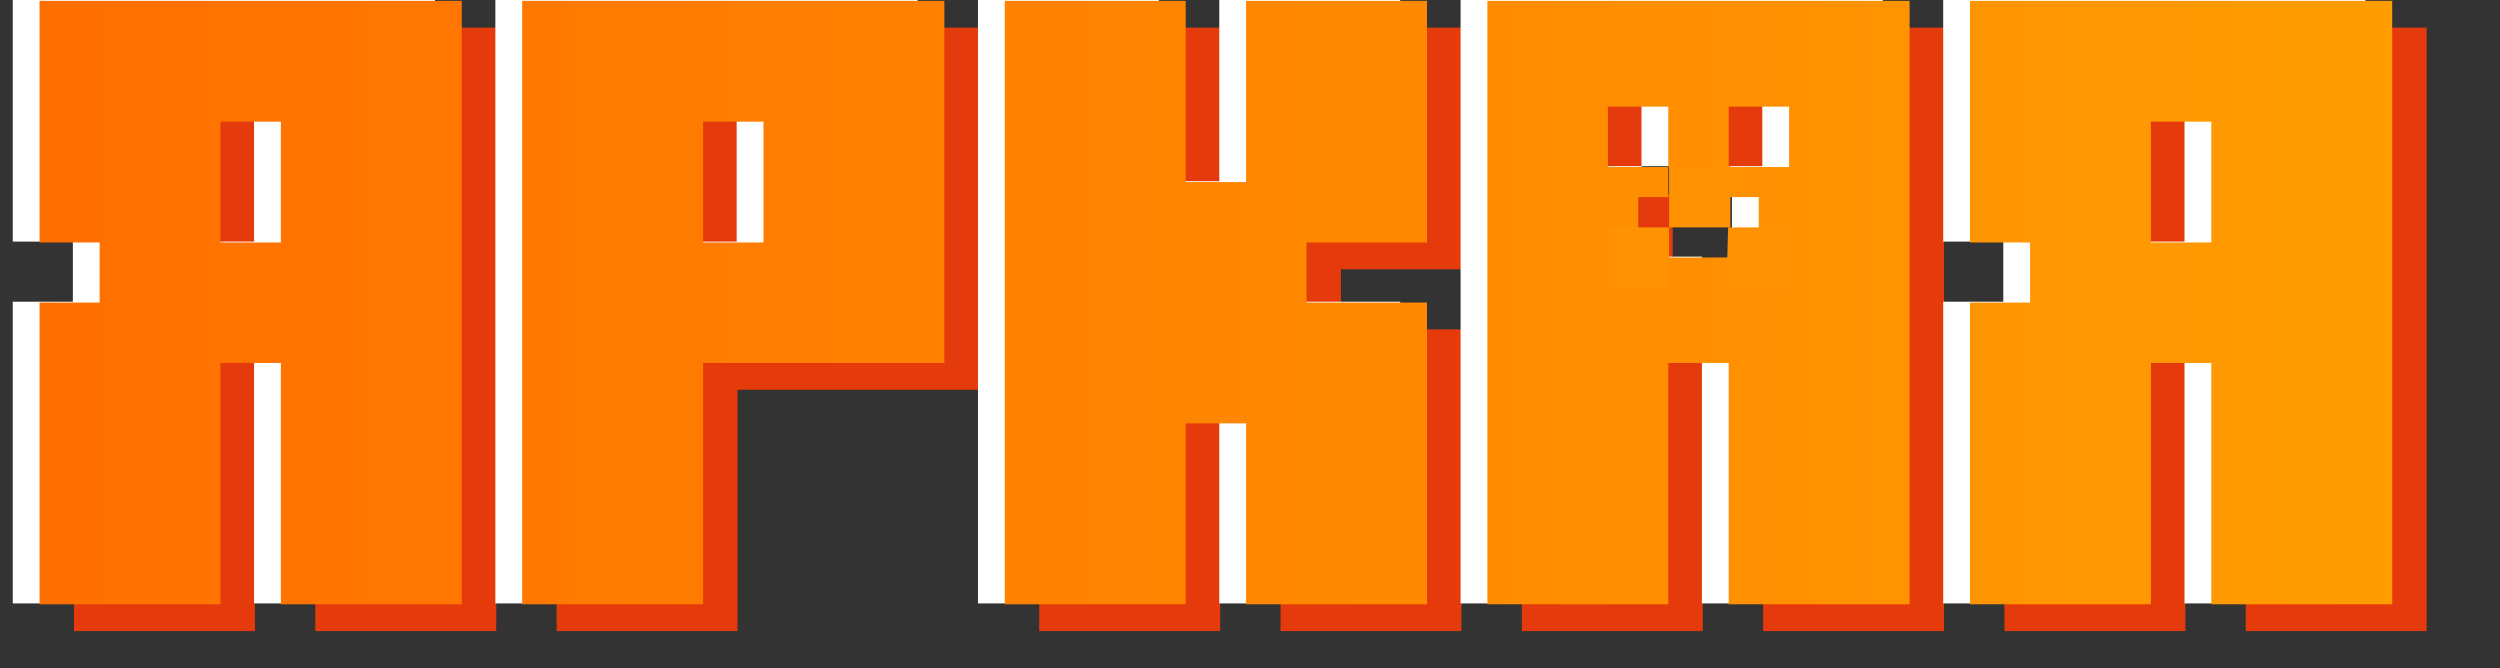 <?xml version="1.0" encoding="UTF-8"?> <svg xmlns="http://www.w3.org/2000/svg" width="640" height="171" viewBox="0 0 640 171" fill="none"><rect x="0" y="0" width="640" height="171" fill="#333333" stroke="none"/><path d="M80.719 68.931V38.006H65.257V68.931H80.719ZM18.945 161.555V84.318H34.332V68.931H18.945V7.081H127.031V161.555H80.719V99.78H65.257V161.555H18.945ZM204.268 68.931V38.006H188.806V68.931H204.268ZM142.494 161.555V7.081H250.58V99.78H188.806V161.555H142.494ZM266.042 161.555V7.081H312.354V53.468H327.817V7.081H374.129V68.931H343.279V84.318H374.129V161.555H327.817V115.243H312.354V161.555H266.042ZM459.059 80.471V57.315H451.365V49.622H466.828V34.159H451.365V49.622H435.903V34.159H420.441V49.622H435.903V57.315H428.21V80.471H435.903V72.778H451.365V80.471H459.059ZM389.591 161.555V7.081H497.677V161.555H451.365V99.78H435.903V161.555H389.591ZM574.914 68.931V38.006H559.452V68.931H574.914ZM513.14 161.555V84.318H528.527V68.931H513.14V7.081H621.226V161.555H574.914V99.78H559.452V161.555H513.14Z" fill="#E53A0B"></path><path d="M65.04 61.85V30.925H49.577V61.85H65.04ZM3.265 154.474V77.237H18.652V61.85H3.265V1.52588e-05H111.352V154.474H65.04V92.699H49.577V154.474H3.265ZM188.588 61.85V30.925H173.126V61.85H188.588ZM126.814 154.474V1.52588e-05H234.9V92.699H173.126V154.474H126.814ZM250.363 154.474V1.52588e-05H296.675V46.387H312.137V1.52588e-05H358.449V61.85H327.6V77.237H358.449V154.474H312.137V108.162H296.675V154.474H250.363ZM443.379 73.39V50.234H435.686V42.541H451.148V27.078H435.686V42.541H420.223V27.078H404.761V42.541H420.223V50.234H412.53V73.39H420.223V65.697H435.686V73.39H443.379ZM373.911 154.474V1.52588e-05H481.998V154.474H435.686V92.699H420.223V154.474H373.911ZM559.235 61.85V30.925H543.772V61.85H559.235ZM497.46 154.474V77.237H512.847V61.85H497.46V1.52588e-05H605.546V154.474H559.235V92.699H543.772V154.474H497.46Z" fill="white"></path><path d="M71.899 62.071V31.146H56.437V62.071H71.899ZM10.125 154.694V77.457H25.512V62.071H10.125V0.221H118.211V154.694H71.899V92.92H56.437V154.694H10.125ZM195.448 62.071V31.146H179.985V62.071H195.448ZM133.673 154.694V0.221H241.76V92.92H179.985V154.694H133.673ZM257.222 154.694V0.221H303.534V46.608H318.996V0.221H365.308V62.071H334.459V77.457H365.308V154.694H318.996V108.382H303.534V154.694H257.222ZM450.239 73.611V50.455H442.545V42.761H458.008V27.299H442.545V42.761H427.083V27.299H411.62V42.761H427.083V50.455H419.389V73.611H427.083V65.917H442.545V73.611H450.239ZM380.771 154.694V0.221H488.857V154.694H442.545V92.92H427.083V154.694H380.771ZM566.094 62.071V31.146H550.631V62.071H566.094ZM504.32 154.694V77.457H519.707V62.071H504.32V0.221H612.406V154.694H566.094V92.92H550.631V154.694H504.32Z" fill="url(#paint0_linear_2555_736)"></path><rect x="427.291" y="42.53" width="15.68" height="15.68" fill="#FF9202"></rect><rect x="411.607" y="58.211" width="15.68" height="15.68" fill="#FF9202"></rect><path d="M442.396 58.211H458.65V73.891H441.99L442.396 58.211Z" fill="#FF9202"></path><defs><linearGradient id="paint0_linear_2555_736" x1="6.861" y1="104.64" x2="631.132" y2="104.64" gradientUnits="userSpaceOnUse"><stop stop-color="#FF6F00"></stop><stop offset="1" stop-color="#FF9E02"></stop></linearGradient></defs></svg> 